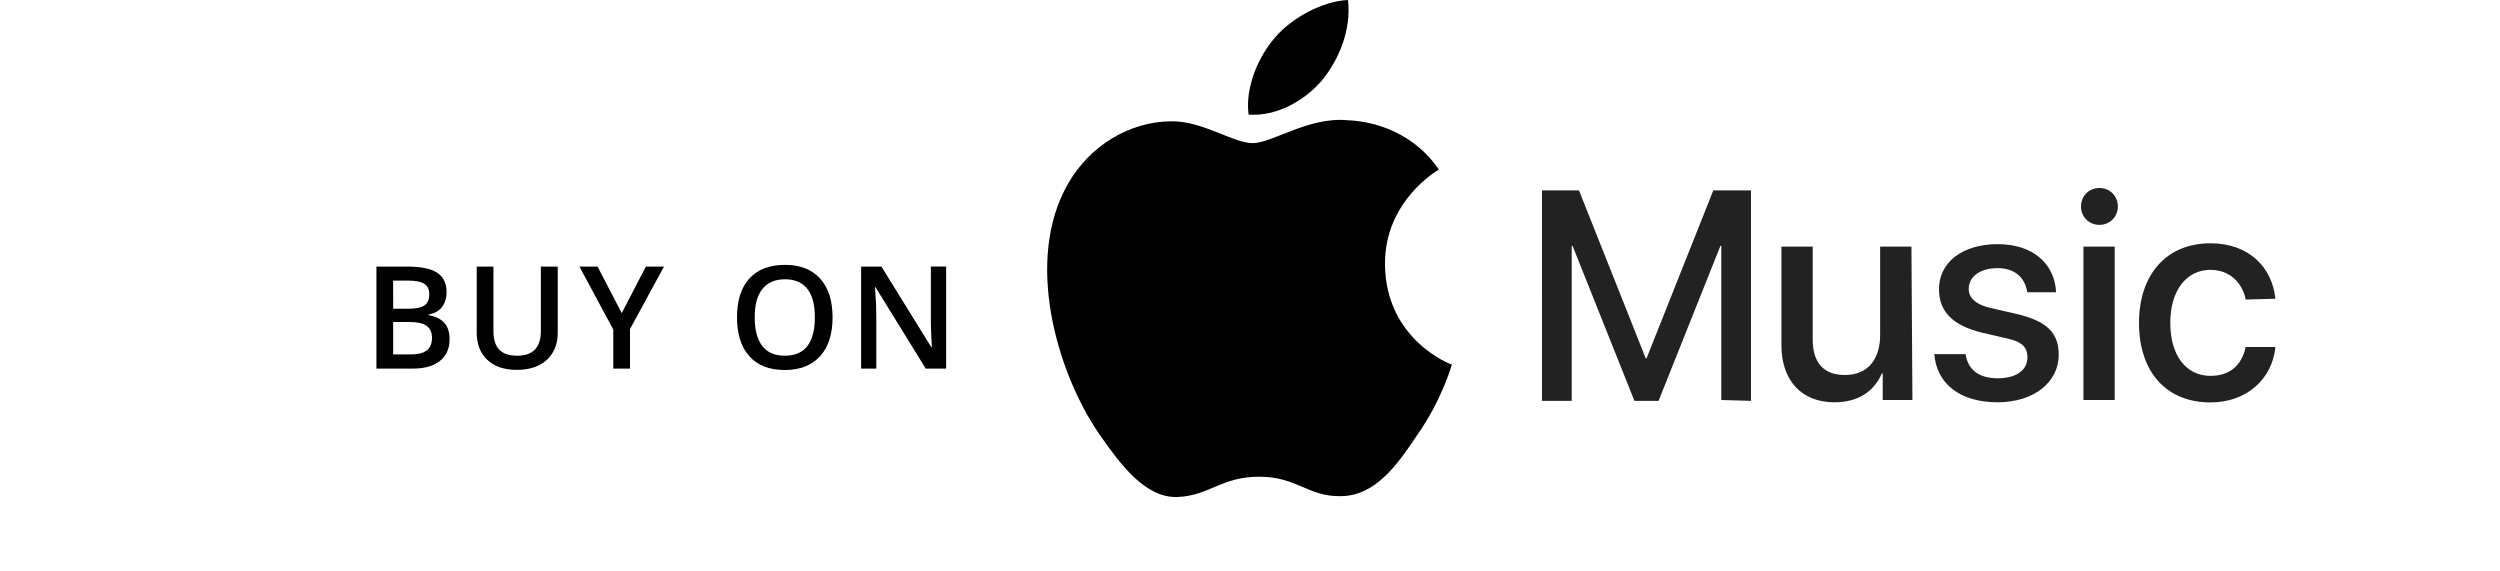 <?xml version="1.0" encoding="utf-8"?>
<!-- Generator: Adobe Illustrator 25.3.1, SVG Export Plug-In . SVG Version: 6.00 Build 0)  -->
<svg version="1.1" id="Layer_1" xmlns="http://www.w3.org/2000/svg" xmlns:xlink="http://www.w3.org/1999/xlink" x="0px" y="0px"
	 viewBox="0 0 175 40" style="enable-background:new 0 0 175 40;" xml:space="preserve">
<style type="text/css">
	.st0{fill:#222222;}
</style>
<g>
	<g id="Layer_1_2_">
		<path class="st0" d="M120.49,28V17.21h-0.06l-4.33,10.85h-1.69l-4.33-10.85h-0.06v10.85h-2.08V13.33h2.59l4.67,11.75h0.06
			l4.67-11.75h2.64v14.73L120.49,28L120.49,28z M133.87,28h-2.08v-1.86h-0.06c-0.56,1.29-1.69,2.02-3.32,2.02
			c-2.3,0-3.71-1.52-3.71-3.99v-6.91h2.19v6.52c0,1.63,0.79,2.47,2.25,2.47c1.63,0,2.47-1.12,2.47-2.81v-6.18h2.19L133.87,28
			L133.87,28z M139.83,17.09c2.47,0,3.99,1.35,4.1,3.37h-2.02c-0.17-1.07-0.9-1.69-2.08-1.69c-1.18,0-2.02,0.56-2.02,1.46
			c0,0.62,0.51,1.12,1.63,1.35l1.69,0.39c2.19,0.51,2.98,1.35,2.98,2.87c0,1.91-1.74,3.32-4.27,3.32c-2.64,0-4.27-1.29-4.44-3.37
			h2.19c0.17,1.12,0.96,1.69,2.25,1.69s2.08-0.56,2.08-1.46c0-0.73-0.39-1.12-1.52-1.35l-1.69-0.39c-2.02-0.51-2.98-1.46-2.98-3.04
			C135.72,18.39,137.35,17.09,139.83,17.09z M145.67,14.45c0-0.73,0.56-1.29,1.29-1.29s1.29,0.56,1.29,1.29
			c0,0.73-0.56,1.29-1.29,1.29S145.67,15.18,145.67,14.45L145.67,14.45z M145.84,17.26h2.19V28h-2.19V17.26z M157.2,20.97
			c-0.22-1.12-1.07-2.08-2.47-2.08c-1.69,0-2.81,1.46-2.81,3.71c0,2.3,1.12,3.71,2.81,3.71c1.35,0,2.19-0.73,2.47-2.02h2.08
			c-0.22,2.25-2.02,3.88-4.55,3.88c-3.04,0-5-2.08-5-5.57c0-3.37,1.91-5.57,5-5.57c2.75,0,4.33,1.74,4.55,3.88L157.2,20.97
			L157.2,20.97z"/>
	</g>
	<g>
		<g>
			<path d="M96.95,18.51c-0.04-4.4,3.6-6.54,3.77-6.64c-2.06-3.01-5.26-3.42-6.38-3.45c-2.68-0.28-5.29,1.6-6.65,1.6
				c-1.39,0-3.5-1.58-5.77-1.53c-2.92,0.05-5.65,1.74-7.15,4.36c-3.09,5.35-0.79,13.22,2.18,17.54c1.48,2.12,3.21,4.48,5.48,4.4
				c2.22-0.09,3.05-1.42,5.72-1.42c2.65,0,3.43,1.42,5.74,1.36c2.38-0.04,3.88-2.13,5.31-4.27c1.71-2.43,2.4-4.82,2.43-4.94
				C101.56,25.52,96.99,23.78,96.95,18.51z"/>
			<path d="M92.58,5.58c1.19-1.49,2.01-3.52,1.78-5.58c-1.73,0.08-3.89,1.19-5.13,2.65c-1.1,1.28-2.08,3.39-1.83,5.37
				C89.35,8.17,91.34,7.05,92.58,5.58z"/>
		</g>
	</g>
</g>
<g>
	<path d="M26.35,18.66h2.12c0.98,0,1.69,0.14,2.13,0.43c0.44,0.29,0.66,0.74,0.66,1.36c0,0.42-0.11,0.76-0.32,1.04
		s-0.52,0.45-0.93,0.52v0.05c0.5,0.09,0.87,0.28,1.11,0.56c0.24,0.28,0.35,0.66,0.35,1.13c0,0.64-0.22,1.14-0.67,1.51
		c-0.45,0.36-1.07,0.54-1.87,0.54h-2.58V18.66z M27.52,21.61h1.12c0.49,0,0.84-0.08,1.07-0.23c0.22-0.15,0.34-0.42,0.34-0.79
		c0-0.33-0.12-0.58-0.36-0.73c-0.24-0.15-0.63-0.22-1.16-0.22h-1.01V21.61z M27.52,22.55v2.26h1.24c0.49,0,0.86-0.09,1.11-0.28
		c0.25-0.19,0.37-0.48,0.37-0.89c0-0.37-0.13-0.65-0.38-0.83s-0.64-0.27-1.16-0.27H27.52z"/>
	<path d="M39.04,18.66v4.62c0,0.53-0.11,0.99-0.34,1.38c-0.23,0.39-0.55,0.7-0.98,0.91c-0.43,0.21-0.94,0.32-1.54,0.32
		c-0.89,0-1.57-0.23-2.07-0.7s-0.74-1.11-0.74-1.93v-4.6h1.17v4.52c0,0.59,0.14,1.02,0.41,1.3s0.69,0.42,1.26,0.42
		c1.1,0,1.65-0.58,1.65-1.73v-4.51H39.04z"/>
	<path d="M43.52,21.92l1.69-3.26h1.27l-2.38,4.37v2.77h-1.17v-2.73l-2.37-4.41h1.27L43.52,21.92z"/>
	<path d="M58.28,22.22c0,1.16-0.29,2.07-0.87,2.71c-0.58,0.64-1.4,0.97-2.47,0.97c-1.08,0-1.91-0.32-2.48-0.96
		c-0.58-0.64-0.87-1.55-0.87-2.73s0.29-2.08,0.87-2.72c0.58-0.63,1.41-0.95,2.49-0.95c1.06,0,1.88,0.32,2.46,0.96
		S58.28,21.05,58.28,22.22z M52.83,22.22c0,0.88,0.18,1.55,0.53,2c0.35,0.46,0.88,0.68,1.58,0.68c0.69,0,1.22-0.22,1.57-0.67
		c0.35-0.45,0.53-1.12,0.53-2.01c0-0.88-0.17-1.54-0.52-1.99c-0.35-0.45-0.87-0.68-1.57-0.68c-0.7,0-1.23,0.23-1.58,0.68
		C53,20.68,52.83,21.34,52.83,22.22z"/>
	<path d="M66.23,25.8H64.8l-3.51-5.69h-0.04l0.02,0.32c0.05,0.61,0.07,1.16,0.07,1.66v3.71h-1.06v-7.14h1.42l3.5,5.66h0.03
		c-0.01-0.08-0.02-0.35-0.04-0.82c-0.02-0.47-0.03-0.84-0.03-1.1v-3.74h1.07V25.8z"/>
</g>
</svg>

